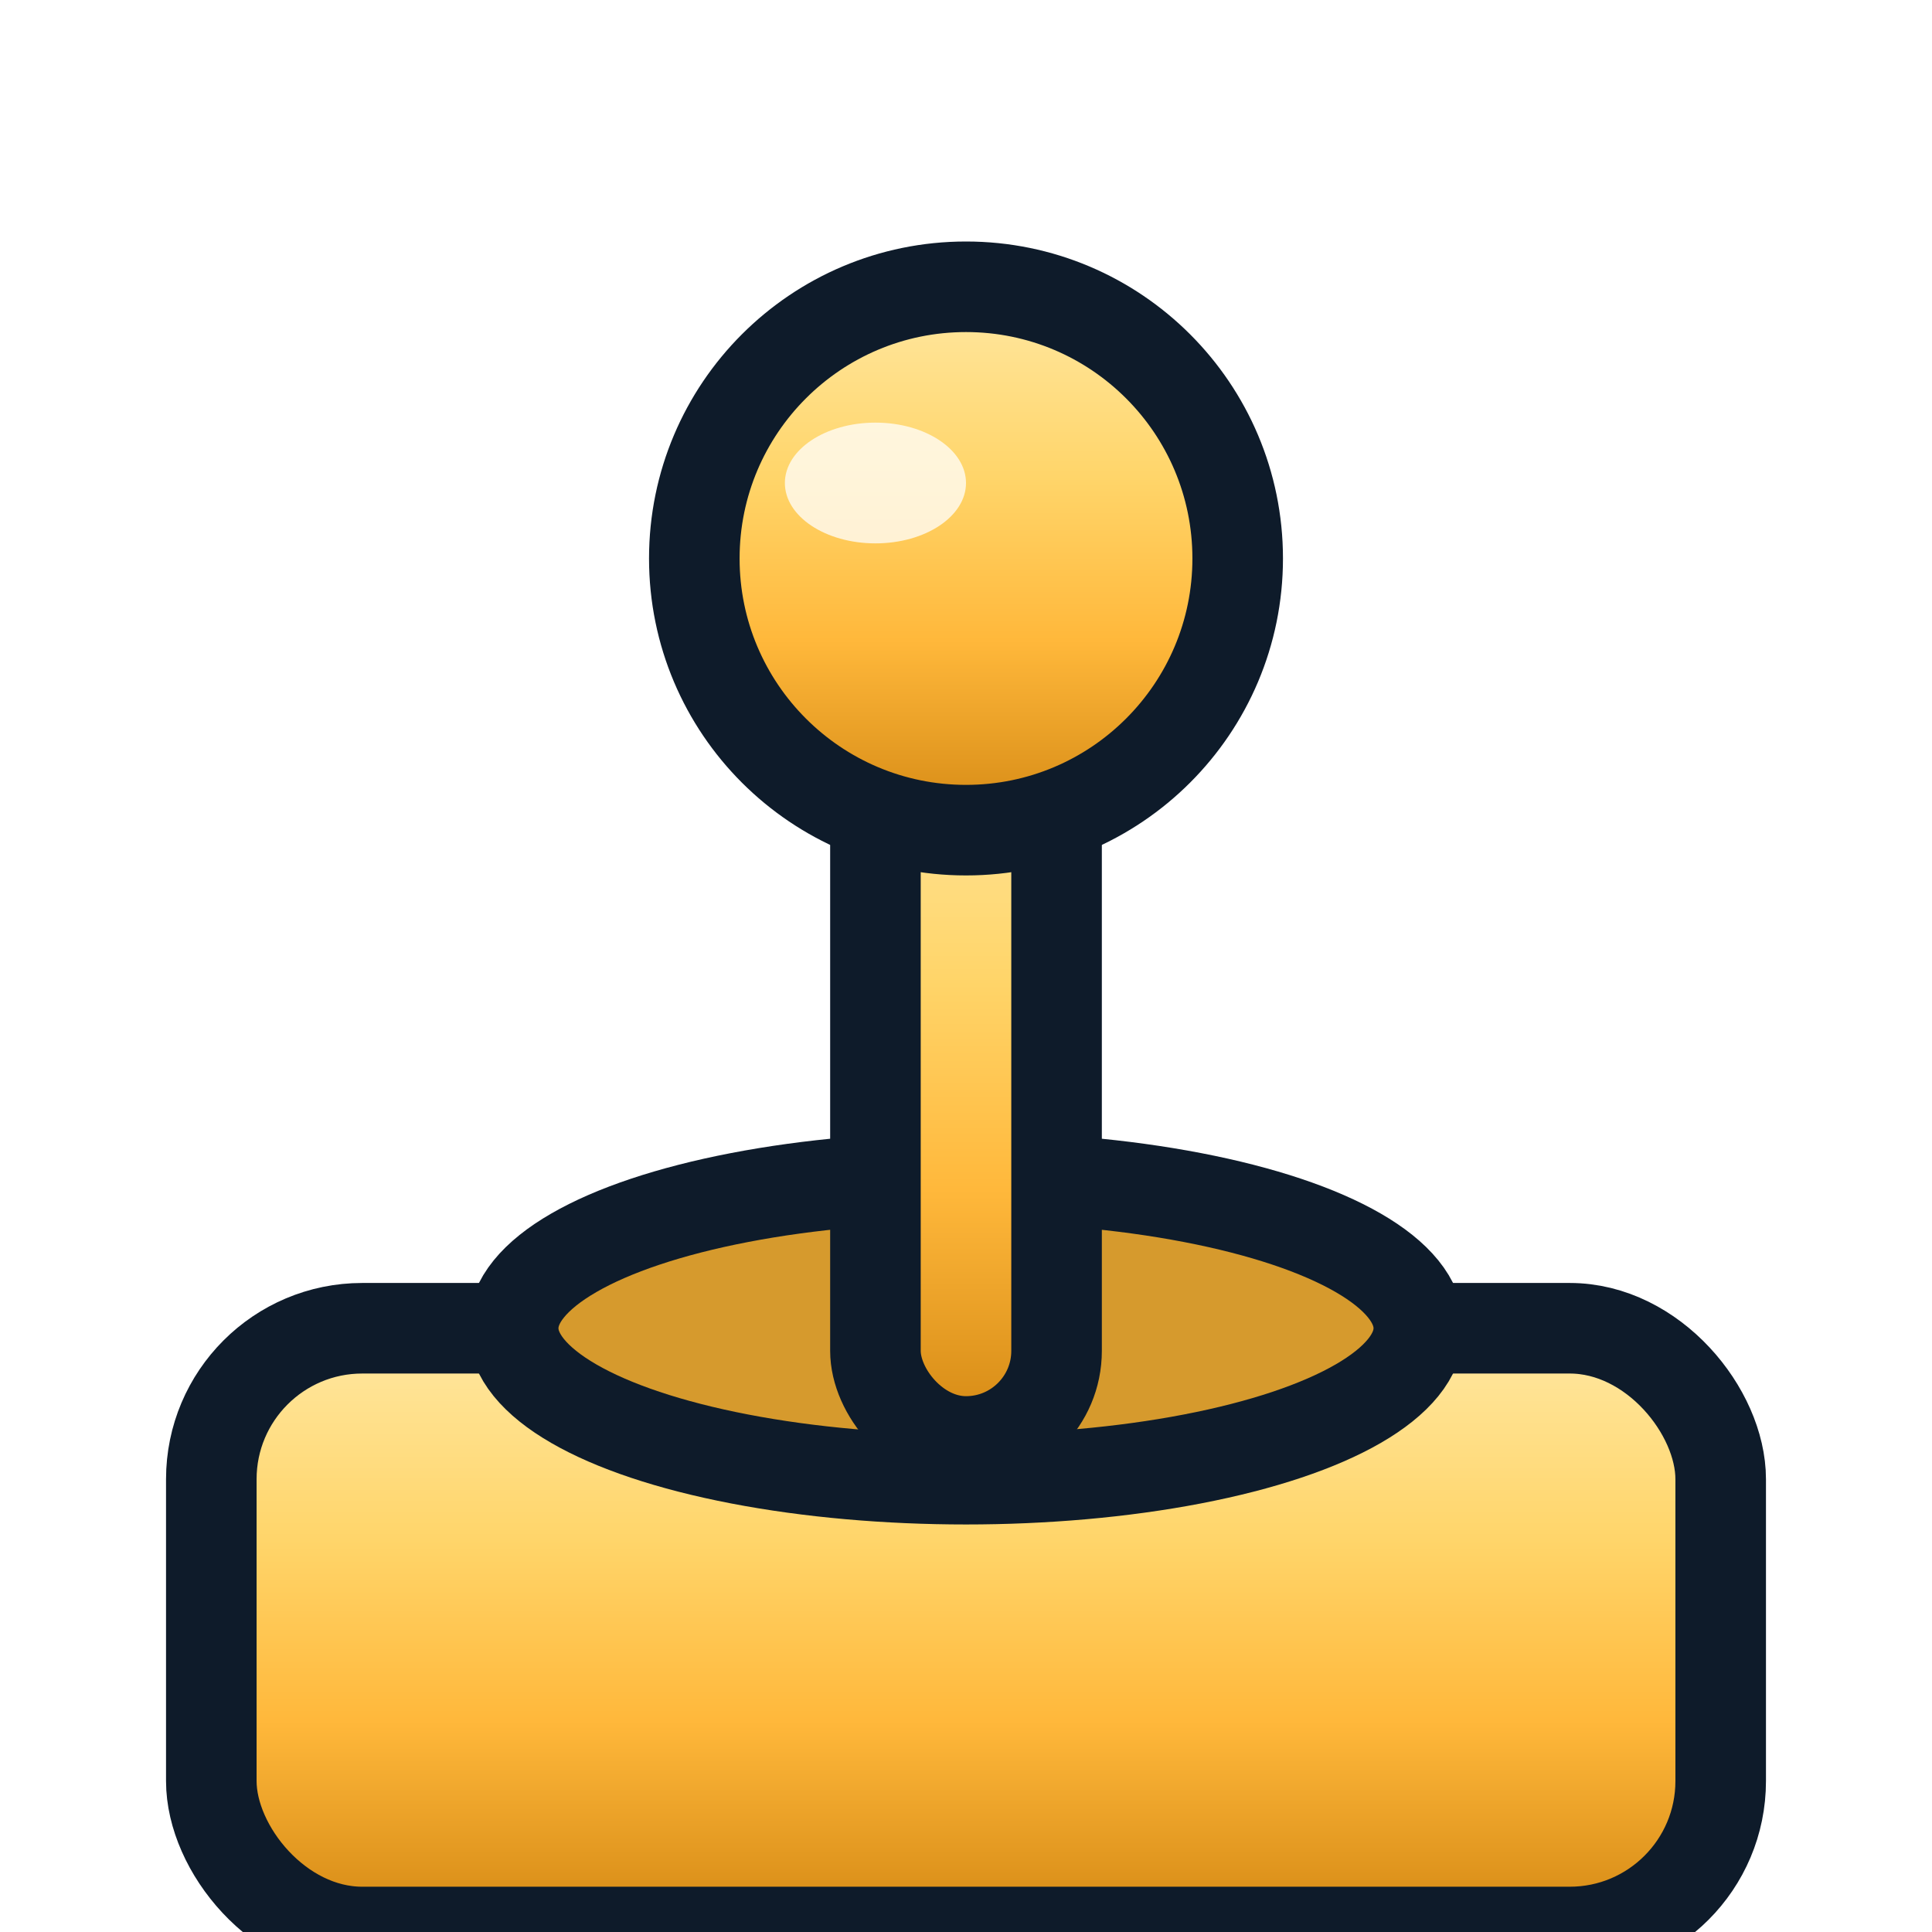 <?xml version="1.0" encoding="UTF-8"?>
<svg xmlns="http://www.w3.org/2000/svg" width="256" height="256" viewBox="0 0 256 256">
  <defs>
    <linearGradient id="gold" x1="0" y1="0" x2="0" y2="1">
      <stop offset="0%" stop-color="#FFE8A3"/>
      <stop offset="35%" stop-color="#FFD56A"/>
      <stop offset="65%" stop-color="#FFB83B"/>
      <stop offset="100%" stop-color="#D38712"/>
    </linearGradient>
    <style>
      .outline { stroke:#0E1B2A; stroke-width:12; stroke-linejoin:round; }
      .gold { fill:url(#gold); }
    </style>
    <filter id="shadow" x="-20%" y="-20%" width="160%" height="160%">
      <feOffset dx="0" dy="8" in="SourceAlpha" result="off"/>
      <feGaussianBlur in="off" stdDeviation="8" result="blur"/>
      <feColorMatrix in="blur" type="matrix"
        values="0 0 0 0 0
                0 0 0 0 0
                0 0 0 0 0
                0 0 0 0.45 0" result="shadow"/>
      <feMerge>
        <feMergeNode in="shadow"/>
        <feMergeNode in="SourceGraphic"/>
      </feMerge>
    </filter>
  </defs>

  <g filter="url(#shadow)" transform="translate(28,18)">
    <!-- base -->
    <rect x="0" y="150" rx="20" ry="20" width="200" height="80" class="gold outline"/>
    <!-- ring -->
    <ellipse cx="100" cy="150" rx="60" ry="20" fill="#D69A2D" class="outline" stroke-width="10"/>
    <!-- stick -->
    <rect x="88" y="70" width="24" height="95" rx="12" class="gold outline"/>
    <!-- knob -->
    <circle cx="100" cy="48" r="36" class="gold outline"/>
    <!-- shine -->
    <ellipse cx="88" cy="38" rx="12" ry="8" fill="#FFFFFF" opacity="0.75"/>
  </g>
</svg>
